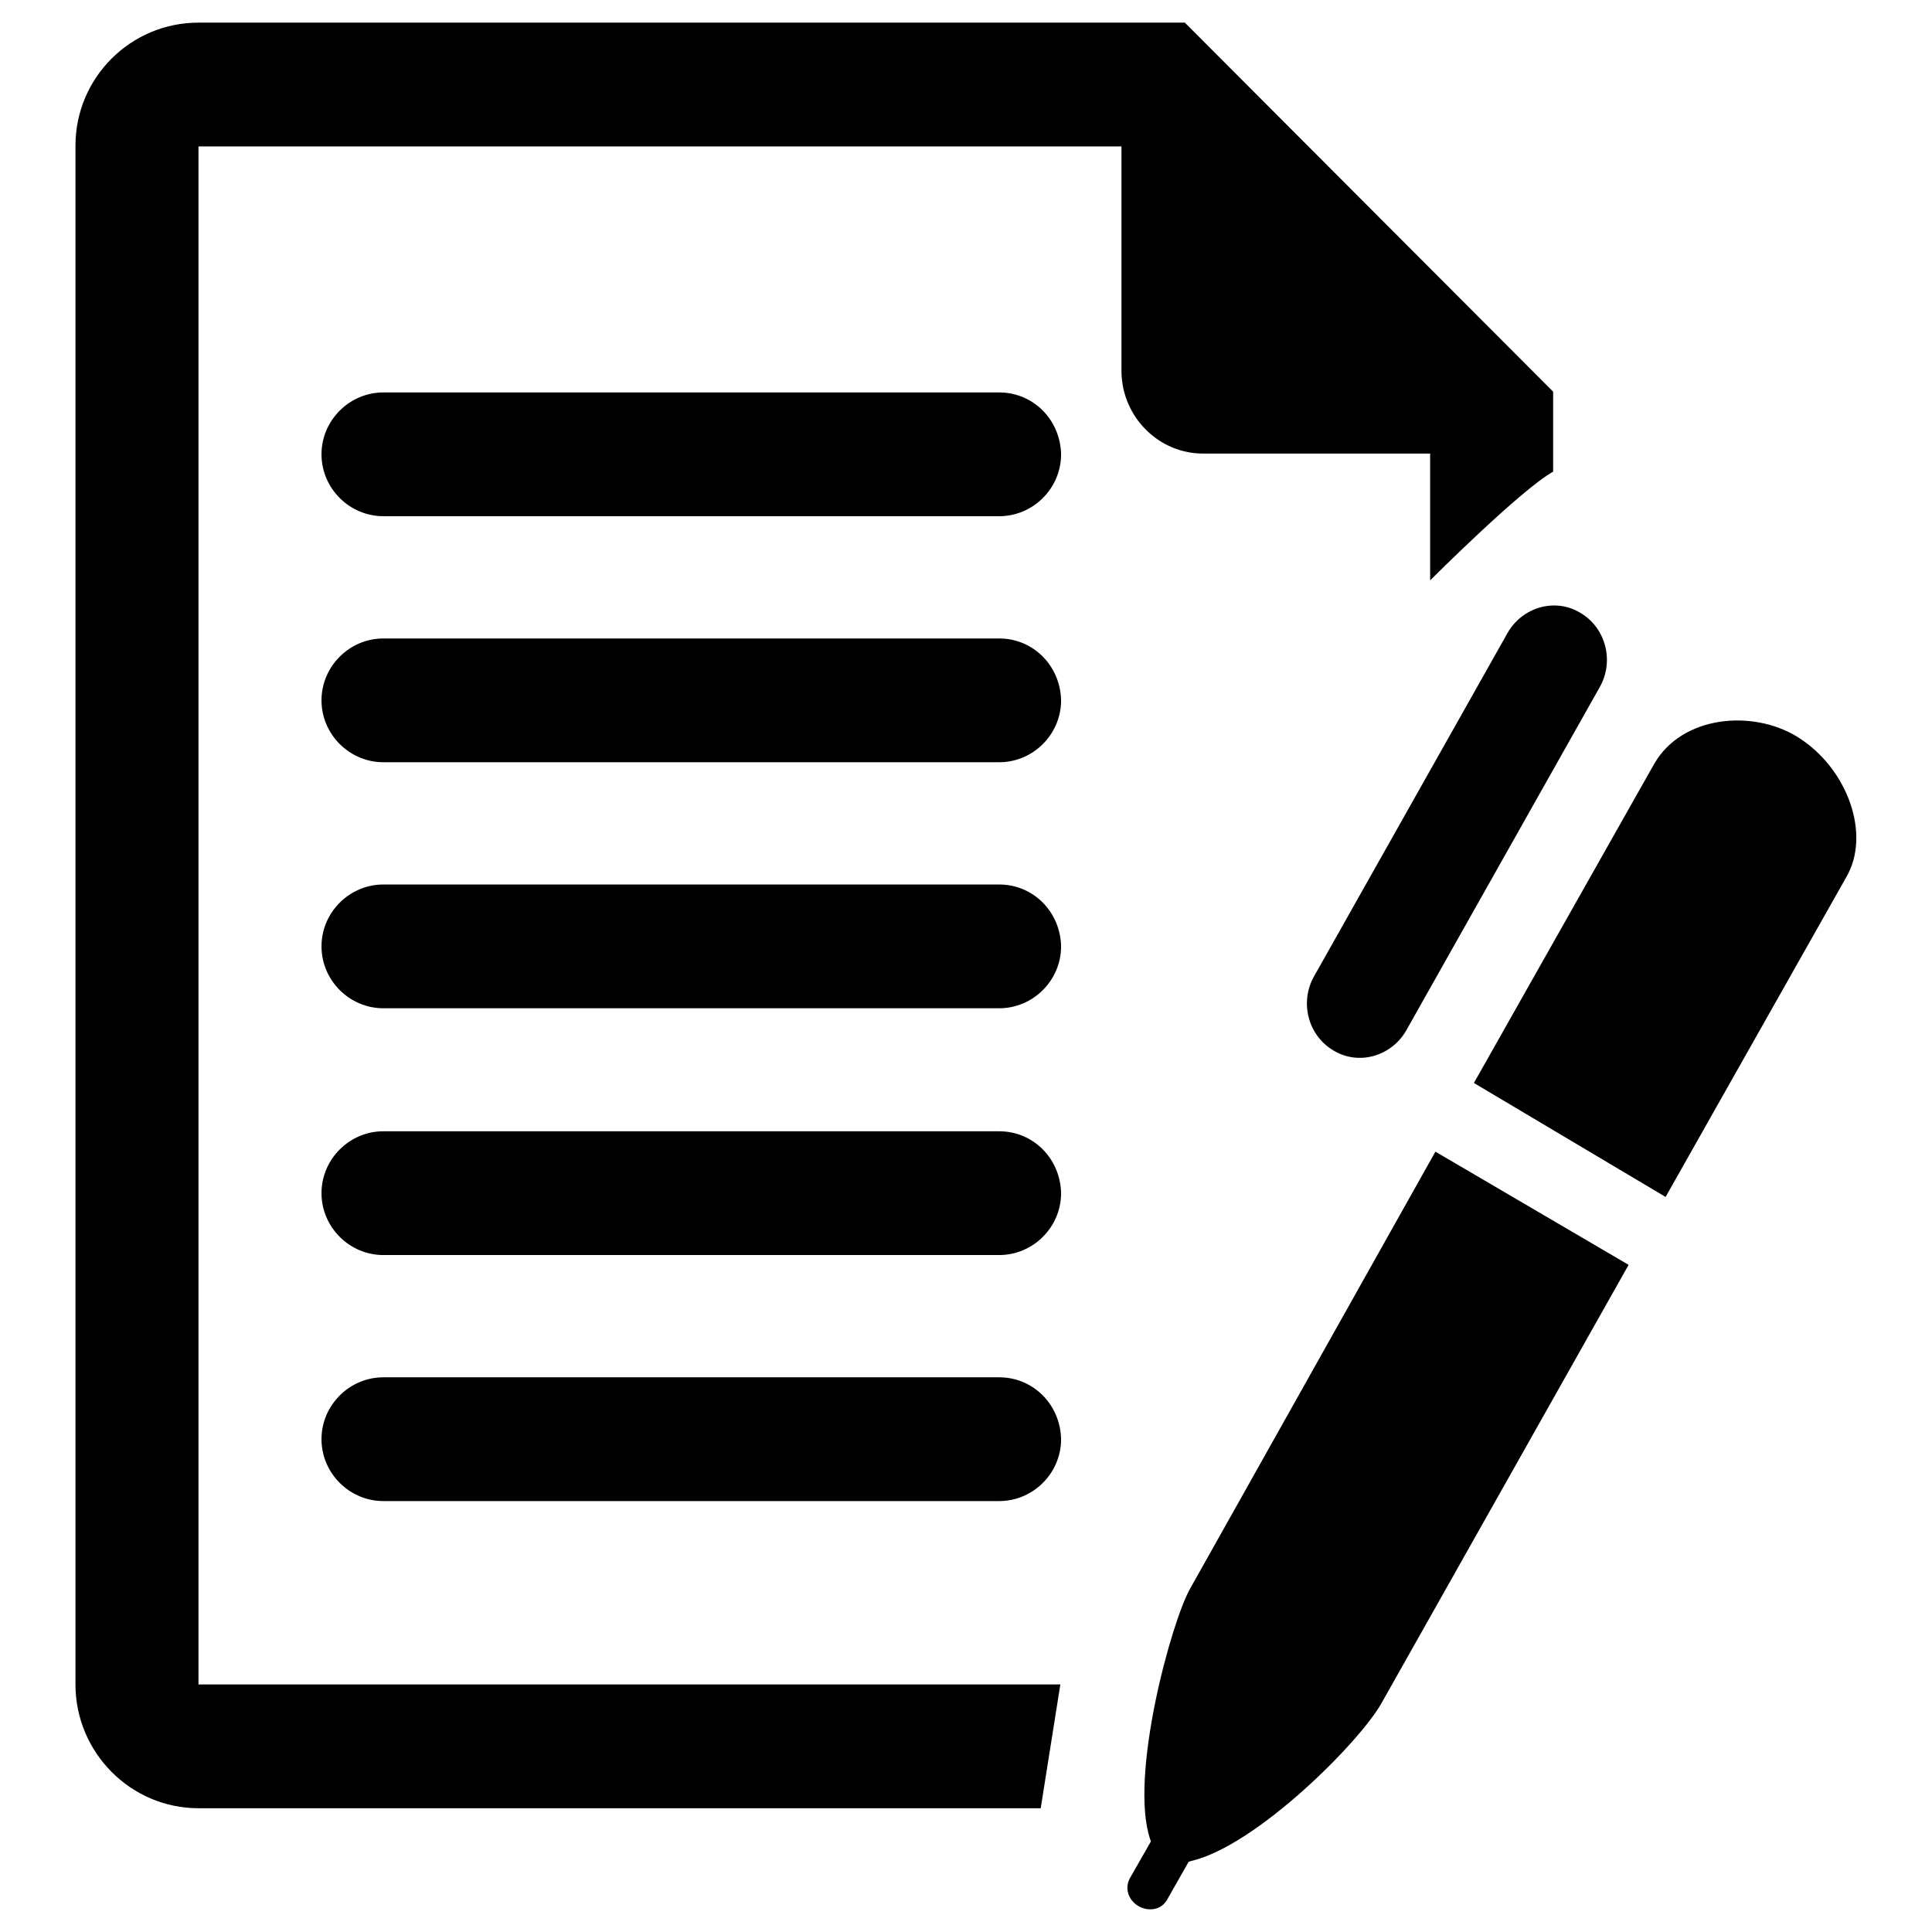 <?xml version="1.0" encoding="utf-8"?>
<!-- Svg Vector Icons : http://www.onlinewebfonts.com/icon -->
<!DOCTYPE svg PUBLIC "-//W3C//DTD SVG 1.1//EN" "http://www.w3.org/Graphics/SVG/1.1/DTD/svg11.dtd">
<svg version="1.1" xmlns="http://www.w3.org/2000/svg" xmlns:xlink="http://www.w3.org/1999/xlink" x="0px" y="0px" viewBox="0 0 256 256" enable-background="new 0 0 256 256" xml:space="preserve">
<g> <path fill="#000000" d="M132.4,182.5H50.8c-4.5,0-8.2,3.7-8.2,8.2c0,4.5,3.7,8.2,8.2,8.2h81.6c4.5,0,8.2-3.7,8.2-8.2 C140.5,186.1,136.9,182.5,132.4,182.5z M132.4,149.9H50.8c-4.5,0-8.2,3.7-8.2,8.2c0,4.5,3.7,8.2,8.2,8.2h81.6 c4.5,0,8.2-3.7,8.2-8.2C140.5,153.5,136.9,149.9,132.4,149.9z M159.6,60.1h29.9v16.8c0,0,12.1-12.1,16.3-14.4V51.9L157,3H26.3 C17.3,3,10,10.3,10,19.3v203.9c0,9,7.3,16.4,16.3,16.4c0,0,62.9,0,111.6,0l2.6-16.4H26.3V19.4h122.3v29.9 C148.7,55.3,153.6,60.2,159.6,60.1L159.6,60.1z M132.4,117.2H50.8c-4.5,0-8.2,3.7-8.2,8.2c0,4.5,3.7,8.2,8.2,8.2h81.6 c4.5,0,8.2-3.7,8.2-8.2C140.5,120.8,136.9,117.2,132.4,117.2z M199.8,83.8l-25.7,45.6c-1.9,3.4-0.8,7.8,2.6,9.8 c3.3,2,7.6,0.8,9.6-2.6L212,91c1.9-3.4,0.8-7.8-2.6-9.8C206.1,79.2,201.8,80.4,199.8,83.8z M132.4,52H50.8c-4.5,0-8.2,3.7-8.2,8.2 c0,4.5,3.7,8.2,8.2,8.2h81.6c4.5,0,8.2-3.7,8.2-8.2C140.5,55.6,136.9,52,132.4,52z M132.4,84.6H50.8c-4.5,0-8.2,3.7-8.2,8.2 c0,4.5,3.7,8.2,8.2,8.2h81.6c4.5,0,8.2-3.7,8.2-8.2C140.5,88.2,136.9,84.6,132.4,84.6z M238.1,97.6L238.1,97.6 c-5.9-3.6-15.2-2.8-18.9,3.6l-23.9,42.3l25.4,15.1l23.9-42.3C248,110.6,244.8,101.7,238.1,97.6L238.1,97.6z M157.7,210.5 c-2.5,4.4-8.1,24.9-5.3,33.2l0.1,0.3l-2.8,4.9c-0.7,1.3-0.2,2.9,1.2,3.7c1.3,0.7,2.9,0.5,3.7-0.8l2.9-5.1l0.3-0.1 c8.7-2,22.5-15.9,25.3-21l32.7-58l-25.6-15L157.7,210.5L157.7,210.5z"/></g>
</svg>